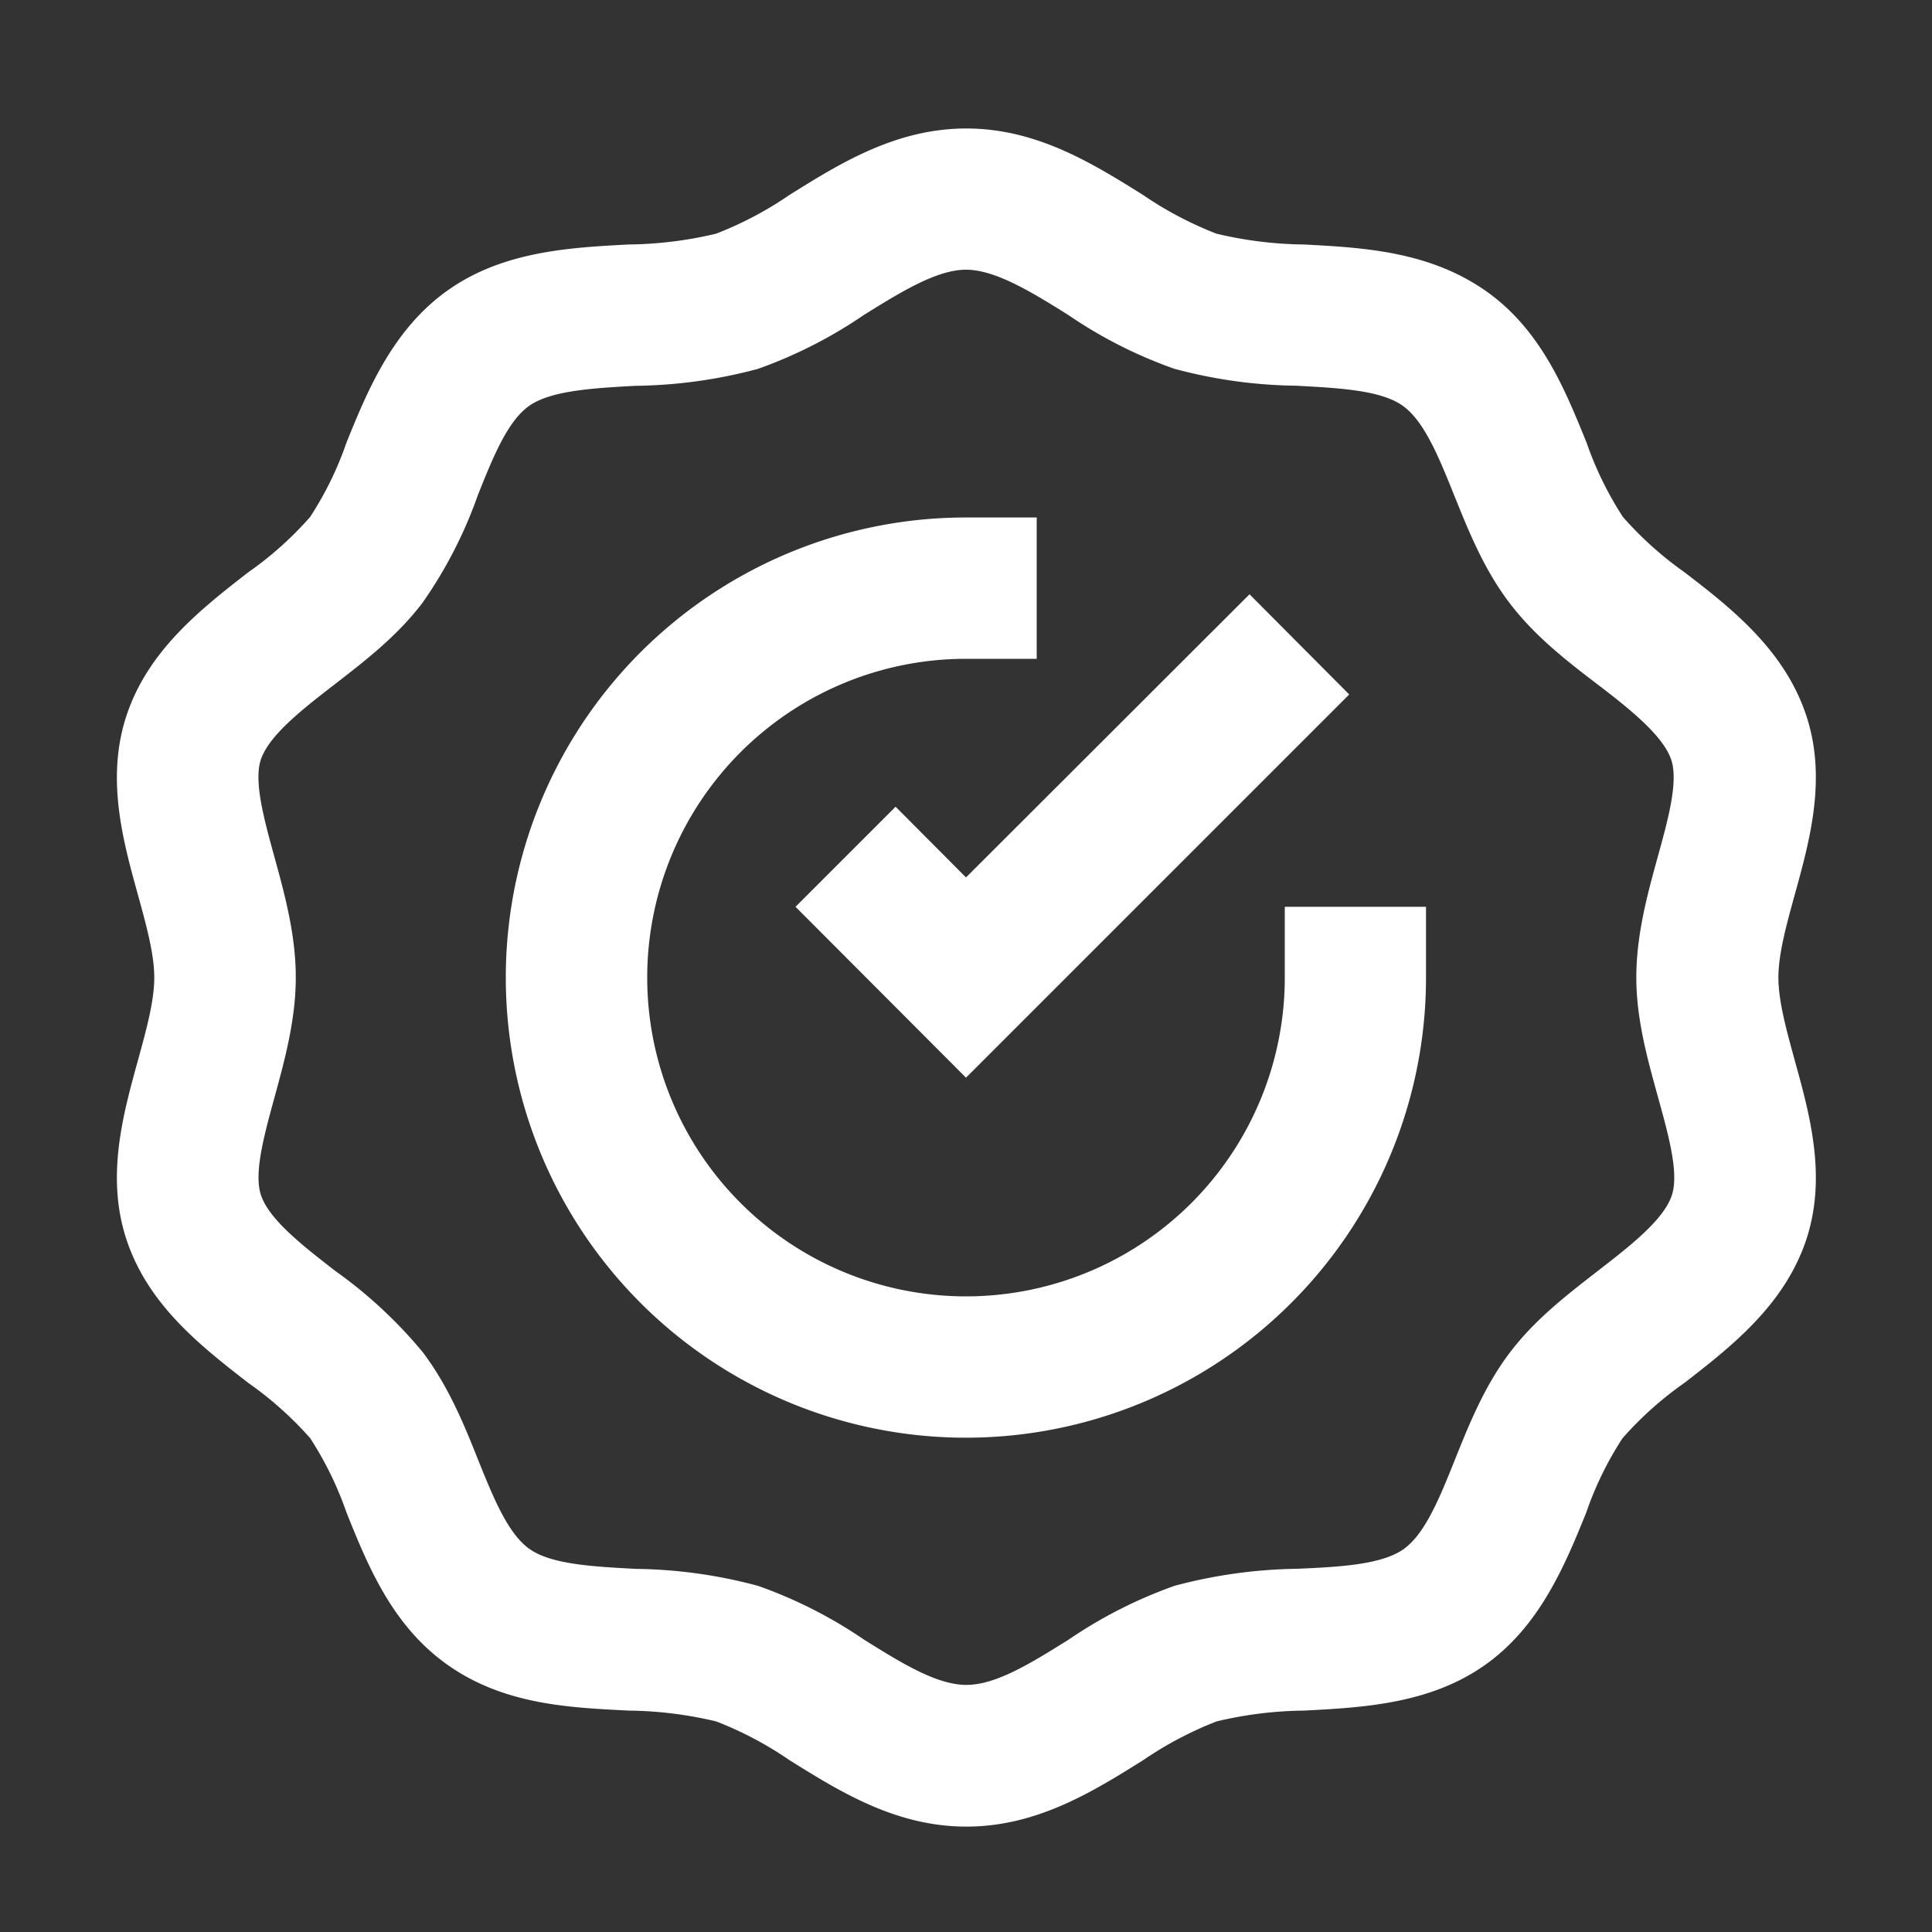 <svg id="Laag_1" data-name="Laag 1" xmlns="http://www.w3.org/2000/svg" viewBox="0 0 200 200"><rect x="0" y="0" width="200" height="200" fill="#333333" stroke="none"/><defs><style>.cls-1{fill:#fff;}</style></defs><title>garantie</title><path class="cls-1" d="M186.94,73.94c-2.28-6.72-7.74-11-12.56-14.7A36.46,36.46,0,0,1,168,53.51a35.55,35.55,0,0,1-3.76-7.69C162,40.3,159.47,34,153.64,30S141.07,25.63,135,25.31a40.73,40.73,0,0,1-9.07-1.12,37.32,37.32,0,0,1-7.59-4c-5.17-3.23-11-6.89-18.31-6.89s-13.15,3.66-18.32,6.89a37,37,0,0,1-7.58,4,40.75,40.75,0,0,1-9.08,1.12C59,25.63,52.13,26,46.43,30S38.09,40.3,35.87,45.81a34.84,34.84,0,0,1-3.77,7.71,36,36,0,0,1-6.41,5.73c-4.81,3.74-10.28,8-12.55,14.69-2.21,6.53-.44,13,1.13,18.66.87,3.16,1.7,6.15,1.7,8.6s-.83,5.43-1.7,8.6c-1.57,5.69-3.34,12.13-1.13,18.66,2.28,6.72,7.74,10.95,12.55,14.69a36.46,36.46,0,0,1,6.42,5.73,35.42,35.42,0,0,1,3.76,7.7c2.22,5.52,4.74,11.77,10.57,15.84s12.56,4.35,18.62,4.66a40.75,40.75,0,0,1,9.08,1.12,36.82,36.82,0,0,1,7.57,4c5.18,3.23,11,6.89,18.33,6.89s13.15-3.66,18.32-6.89a37.63,37.63,0,0,1,7.58-4,40.75,40.75,0,0,1,9.08-1.12c6.06-.32,12.92-.68,18.62-4.66s8.34-10.33,10.57-15.85a34.79,34.79,0,0,1,3.75-7.68,36.08,36.08,0,0,1,6.42-5.74c4.82-3.74,10.28-8,12.56-14.69,2.21-6.53.43-13-1.14-18.66-.87-3.17-1.7-6.16-1.7-8.61s.83-5.44,1.7-8.6C187.37,86.91,189.15,80.46,186.94,73.94ZM171.67,113.7c1.06,3.83,2.16,7.79,1.39,10.06-.86,2.54-4.32,5.22-7.66,7.81s-6.53,5.06-9.11,8.46-4.18,7.33-5.68,11.08c-1.6,4-3.11,7.73-5.36,9.29s-6.51,1.81-11,2a51.7,51.7,0,0,0-12.65,1.76,47.75,47.75,0,0,0-11,5.59c-3.85,2.4-7.48,4.67-10.56,4.67s-6.72-2.27-10.56-4.66a47.36,47.36,0,0,0-11-5.59,50.75,50.75,0,0,0-12.65-1.76c-4.5-.24-8.75-.47-11-2.05s-3.76-5.32-5.36-9.3C48,147.36,46.4,143.48,43.78,140a47.25,47.25,0,0,0-9.11-8.46c-3.33-2.59-6.79-5.27-7.65-7.81-.77-2.27.33-6.23,1.38-10.07s2.22-8.06,2.22-12.49-1.18-8.71-2.22-12.49S26.25,80.91,27,78.64c.86-2.54,4.31-5.22,7.65-7.8s6.54-5.08,9.11-8.47a46.11,46.11,0,0,0,5.7-11.09c1.59-4,3.1-7.72,5.34-9.28s6.52-1.82,11-2.06a51.2,51.2,0,0,0,12.65-1.75,47.78,47.78,0,0,0,11-5.6C93.33,30.18,97,27.92,100,27.92s6.71,2.26,10.55,4.66a47.24,47.24,0,0,0,11,5.59,50.74,50.74,0,0,0,12.64,1.76c4.5.24,8.75.47,11,2.06s3.75,5.32,5.35,9.29c1.51,3.75,3.07,7.63,5.69,11.09s5.9,6,9.11,8.45,6.79,5.27,7.66,7.81c.77,2.27-.33,6.23-1.39,10.07s-2.22,8.06-2.22,12.5S170.63,109.92,171.67,113.7Z"/><path class="cls-1" d="M133,101.2a33,33,0,1,1-33-33h7.32V53.57H100a47.63,47.63,0,1,0,47.62,47.63V93.87H133Z"/><path class="cls-1" d="M92.71,83.51,82.35,93.87,100,111.56l39.67-39.67L129.35,61.52,100,90.83Z"/></svg>